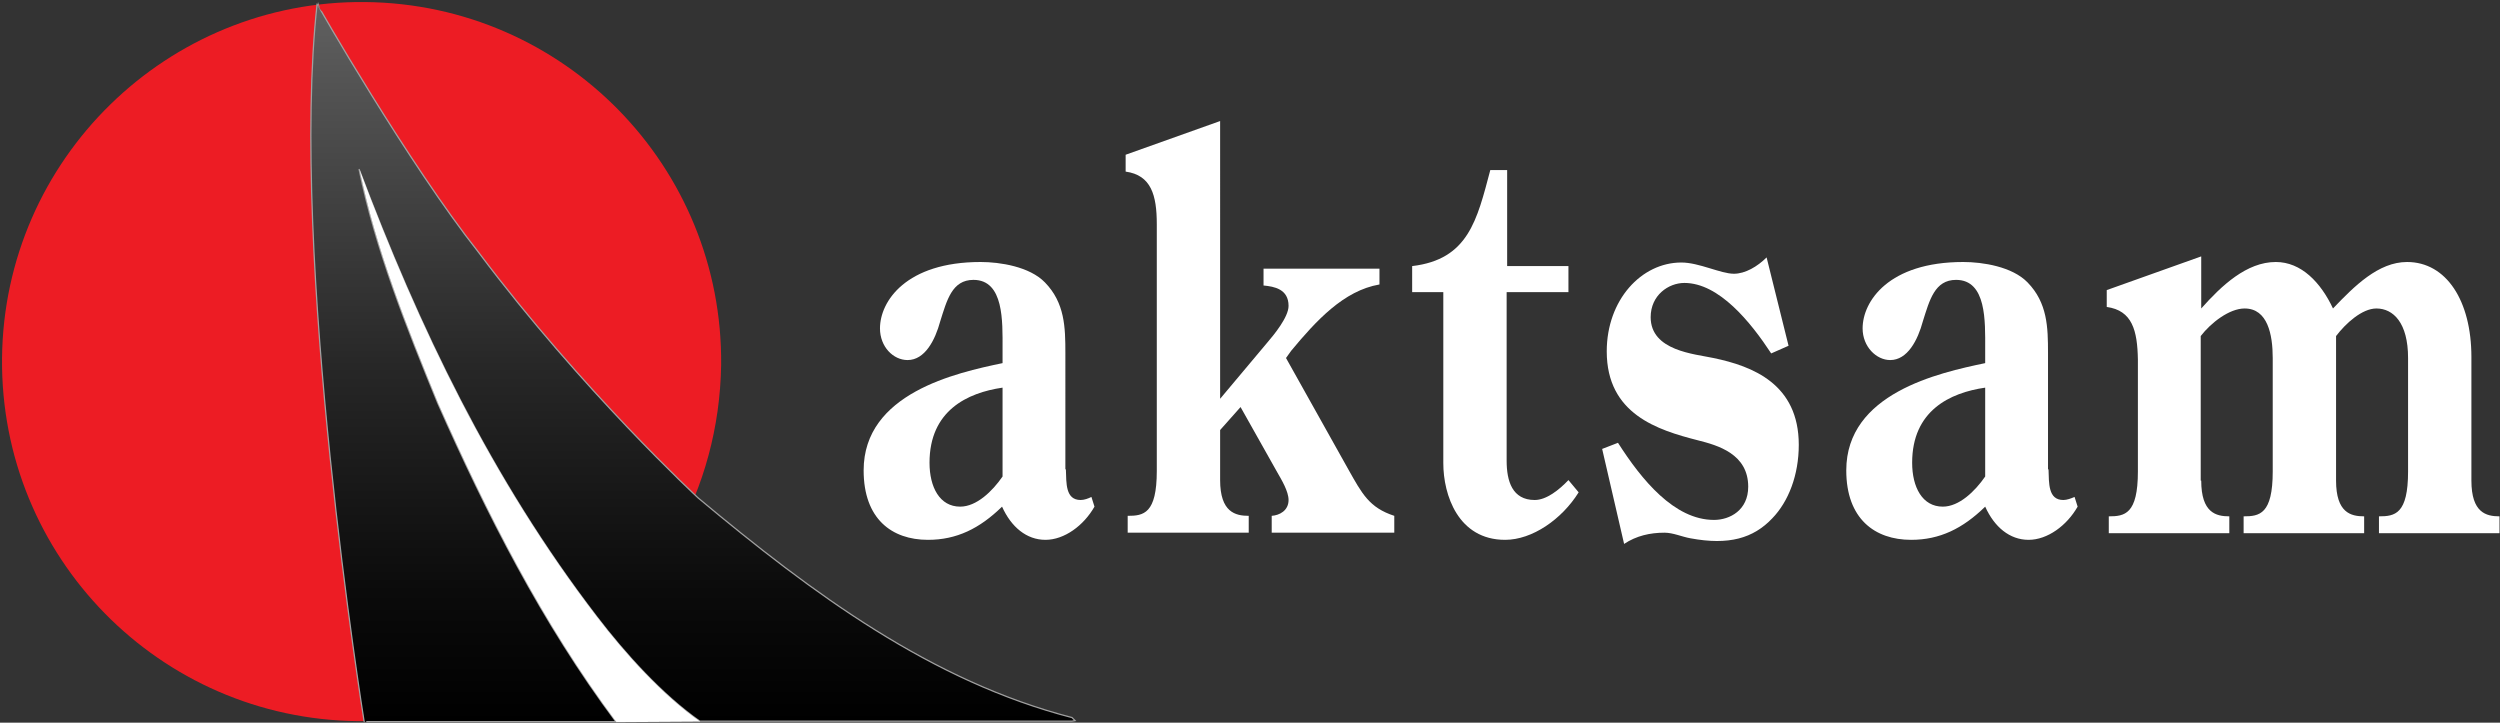 <?xml version="1.0" encoding="utf-8"?>
<!-- Generator: Adobe Illustrator 27.3.1, SVG Export Plug-In . SVG Version: 6.00 Build 0)  -->
<svg version="1.1" id="Layer_1" xmlns="http://www.w3.org/2000/svg" xmlns:xlink="http://www.w3.org/1999/xlink" x="0px" y="0px"
	 viewBox="0 0 489.5 141.5" style="enable-background:new 0 0 489.5 141.5;" xml:space="preserve">
<rect x="0" y="0" width="489.5" height="141.5" fill="#333333" stroke="none"/>
<style type="text/css">
	.st0{fill:#ED1C24;}
	.st1{fill:#FFFFFF;}
	.st2{fill:url(#SVGID_1_);stroke:#A0A0A0;stroke-width:0.25;stroke-miterlimit:10;}
	.st3{fill:none;}
</style>
<path class="st0" d="M132.2,105.2c5.6-10,8.8-21.5,9-33.7c0.4-38.9-30.8-70.7-69.7-71.1C32.7,0,0.8,31.2,0.4,70.1
	c-0.4,38.9,30.8,70.7,69.7,71.1c4.4,0,8.7-0.3,12.9-1L69.3,32.1L132.2,105.2z"/>
<g>
	<path class="st1" d="M208.7,91.9c0.1,2.7-0.1,6,2.9,6c0.7,0,1.5-0.3,2.1-0.6l0.6,1.9c-2.1,3.7-5.9,6.5-9.6,6.5s-6.7-2.5-8.5-6.5
		c-4.4,4.3-8.9,6.5-14.5,6.5c-7.1,0-12.6-4.1-12.6-13.6c0-15.1,18.1-19.1,27.2-21v-2.9c0-5.2,0.3-13.4-5.7-13.4
		c-4.2,0-5.2,4-6.5,8.1c-1,3.7-3,7.6-6.4,7.6c-2.8,0-5.4-2.6-5.4-6.2c0-5.3,5.1-13,19.7-13c3.8,0,9.6,0.9,12.6,4c3.9,4,4,8.8,4,13.8
		V91.9z M196.3,75.9c-6.9,1-14.3,4.5-14.3,14.7c0,4.8,2,8.6,6,8.6c3.2,0,6.3-3,8.3-5.9V75.9z"/>
	<path class="st1" d="M238.8,78.2l9.4-11.2c1.2-1.4,4.1-4.9,4.1-7.1c0-3.3-2.8-3.8-4.9-4v-3.3h22.7v3.1c-7,1.2-12.4,7.1-17.3,13
		l-1,1.4L264,91.9c2.7,4.8,4.1,7.5,9,9.1v3.3H249v-3.3c1.5-0.1,3.3-1,3.3-3.1c0-1.7-1.4-4-2.2-5.4l-7.2-12.8l-4,4.5v9.8
		c0,6.3,3,7,5.6,7v3.3h-23.7v-3.3c3.1,0,5.7-0.4,5.7-8.8V43.9c0-5.7-1.1-9.6-6.1-10.3v-3.3l18.5-6.6V78.2z"/>
	<path class="st1" d="M276.5,57.2v-5.1c11-1.3,12.7-9,15.3-18.8h3.3v18.8h12v5.1h-12.1v33c0,4,1.1,7.7,5.5,7.7c2.3,0,4.8-2,6.6-3.9
		l2,2.4c-3.3,5.3-9.1,9.3-14.4,9.3c-9.2,0-12.1-8.8-12.1-15V57.2H276.5z"/>
	<path class="st1" d="M350.2,67.7l-3.4,1.5c-4-6.1-10.2-13.8-17-13.8c-3.1,0-6.6,2.4-6.6,6.7c0,6.6,8.6,7.2,12.3,8
		c7.7,1.6,16.7,5.1,16.7,17c0,5.9-2,11.1-5.2,14.4c-3.7,3.9-8.5,5.3-16,3.9c-1.7-0.3-3.4-1.1-5.1-1.1c-2.8,0-5.5,0.6-7.9,2.2
		l-4.3-18.6l3.1-1.2c4.6,7.2,11,15.1,18.8,15.1c3.1,0,6.7-1.9,6.7-6.5c0-6.4-5.9-8.1-9.9-9.1c-7.8-2-17.8-5.1-17.8-17.4
		c0-10.1,6.8-17.4,14.6-17.4c3.5,0,7.7,2.2,10.3,2.2c2.2,0,4.6-1.4,6.4-3.2L350.2,67.7z"/>
	<path class="st1" d="M401.1,91.9c0.1,2.7-0.1,6,2.9,6c0.7,0,1.5-0.3,2.2-0.6l0.6,1.9c-2.1,3.7-5.9,6.5-9.6,6.5s-6.7-2.5-8.5-6.5
		c-4.4,4.3-8.9,6.5-14.5,6.5c-7.1,0-12.7-4.1-12.7-13.6c0-15.1,18.1-19.1,27.2-21v-2.9c0-5.2,0.3-13.4-5.7-13.4
		c-4.2,0-5.2,4-6.5,8.1c-1,3.7-3,7.6-6.4,7.6c-2.7,0-5.4-2.6-5.4-6.2c0-5.3,5.1-13,19.7-13c3.8,0,9.6,0.9,12.6,4c3.9,4,4,8.8,4,13.8
		V91.9z M388.7,75.9c-6.9,1-14.3,4.5-14.3,14.7c0,4.8,2,8.6,6,8.6c3.2,0,6.3-3,8.3-5.9V75.9z"/>
	<path class="st1" d="M431,94.1c0,6.3,2.9,7,5.5,7v3.3h-23.6v-3.3c3.1,0,5.7-0.4,5.7-8.8V70.4c-0.1-5.7-1.1-9.6-6.1-10.3v-3.3
		l18.5-6.6v10.2c4-4.5,8.9-9.1,14.6-9.1c5,0,8.8,4,11.2,9.1c4.2-4.4,8.9-9.1,14.5-9.1c7.7,0,12.6,7.6,12.6,18.6v24.2
		c0,6.3,2.9,7,5.5,7v3.3h-23.6v-3.3c3.1,0,5.7-0.4,5.7-8.8V70.1c0-6.9-2.9-9.7-6.2-9.7c-2.8,0-6,2.9-7.9,5.4v28.3c0,6.3,2.9,7,5.5,7
		v3.3h-23.6v-3.3c3.1,0,5.7-0.4,5.7-8.8V70.1c0-4.6-1-9.7-5.5-9.7c-3,0-6.6,2.8-8.6,5.4V94.1z"/>
</g>
<linearGradient id="SVGID_1_" gradientUnits="userSpaceOnUse" x1="135.652" y1="141.353" x2="135.652" y2="0.751">
	<stop  offset="0" style="stop-color:#000000"/>
	<stop  offset="0.181" style="stop-color:#0B0B0B"/>
	<stop  offset="0.495" style="stop-color:#272727"/>
	<stop  offset="0.903" style="stop-color:#555555"/>
	<stop  offset="1" style="stop-color:#616161"/>
</linearGradient>
<path class="st2" d="M93.7,49.4c20.3,27.1,43,48.1,43,48.1c22.5,18.8,45.7,35.9,73.2,43l0.6,0.6l-0.6,0.1H137
	c-7.4-5.2-14.7-13.3-20.2-20.5c-20.7-27-34.9-56.8-46.5-87.6c3.2,15.7,9.3,30.9,15.4,45.8c9.6,21.6,20.3,42.8,34.9,62.4
	c-0.1,0-49.5,0-49.3,0c0,0-14.7-91.3-9.2-140.6C62,0.8,80.1,32.2,93.7,49.4"/>
<path class="st1" d="M137.1,141.3c-7.4-5.2-14.7-13.3-20.2-20.5C96.2,93.8,82,64.1,70.4,33.2c3.2,15.7,9.3,30.9,15.4,45.8
	c9.6,21.6,20.3,42.8,34.9,62.4C120.5,141.4,137.1,141.3,137.1,141.3"/>
<rect class="st3" width="489.5" height="141.4"/>
</svg>
